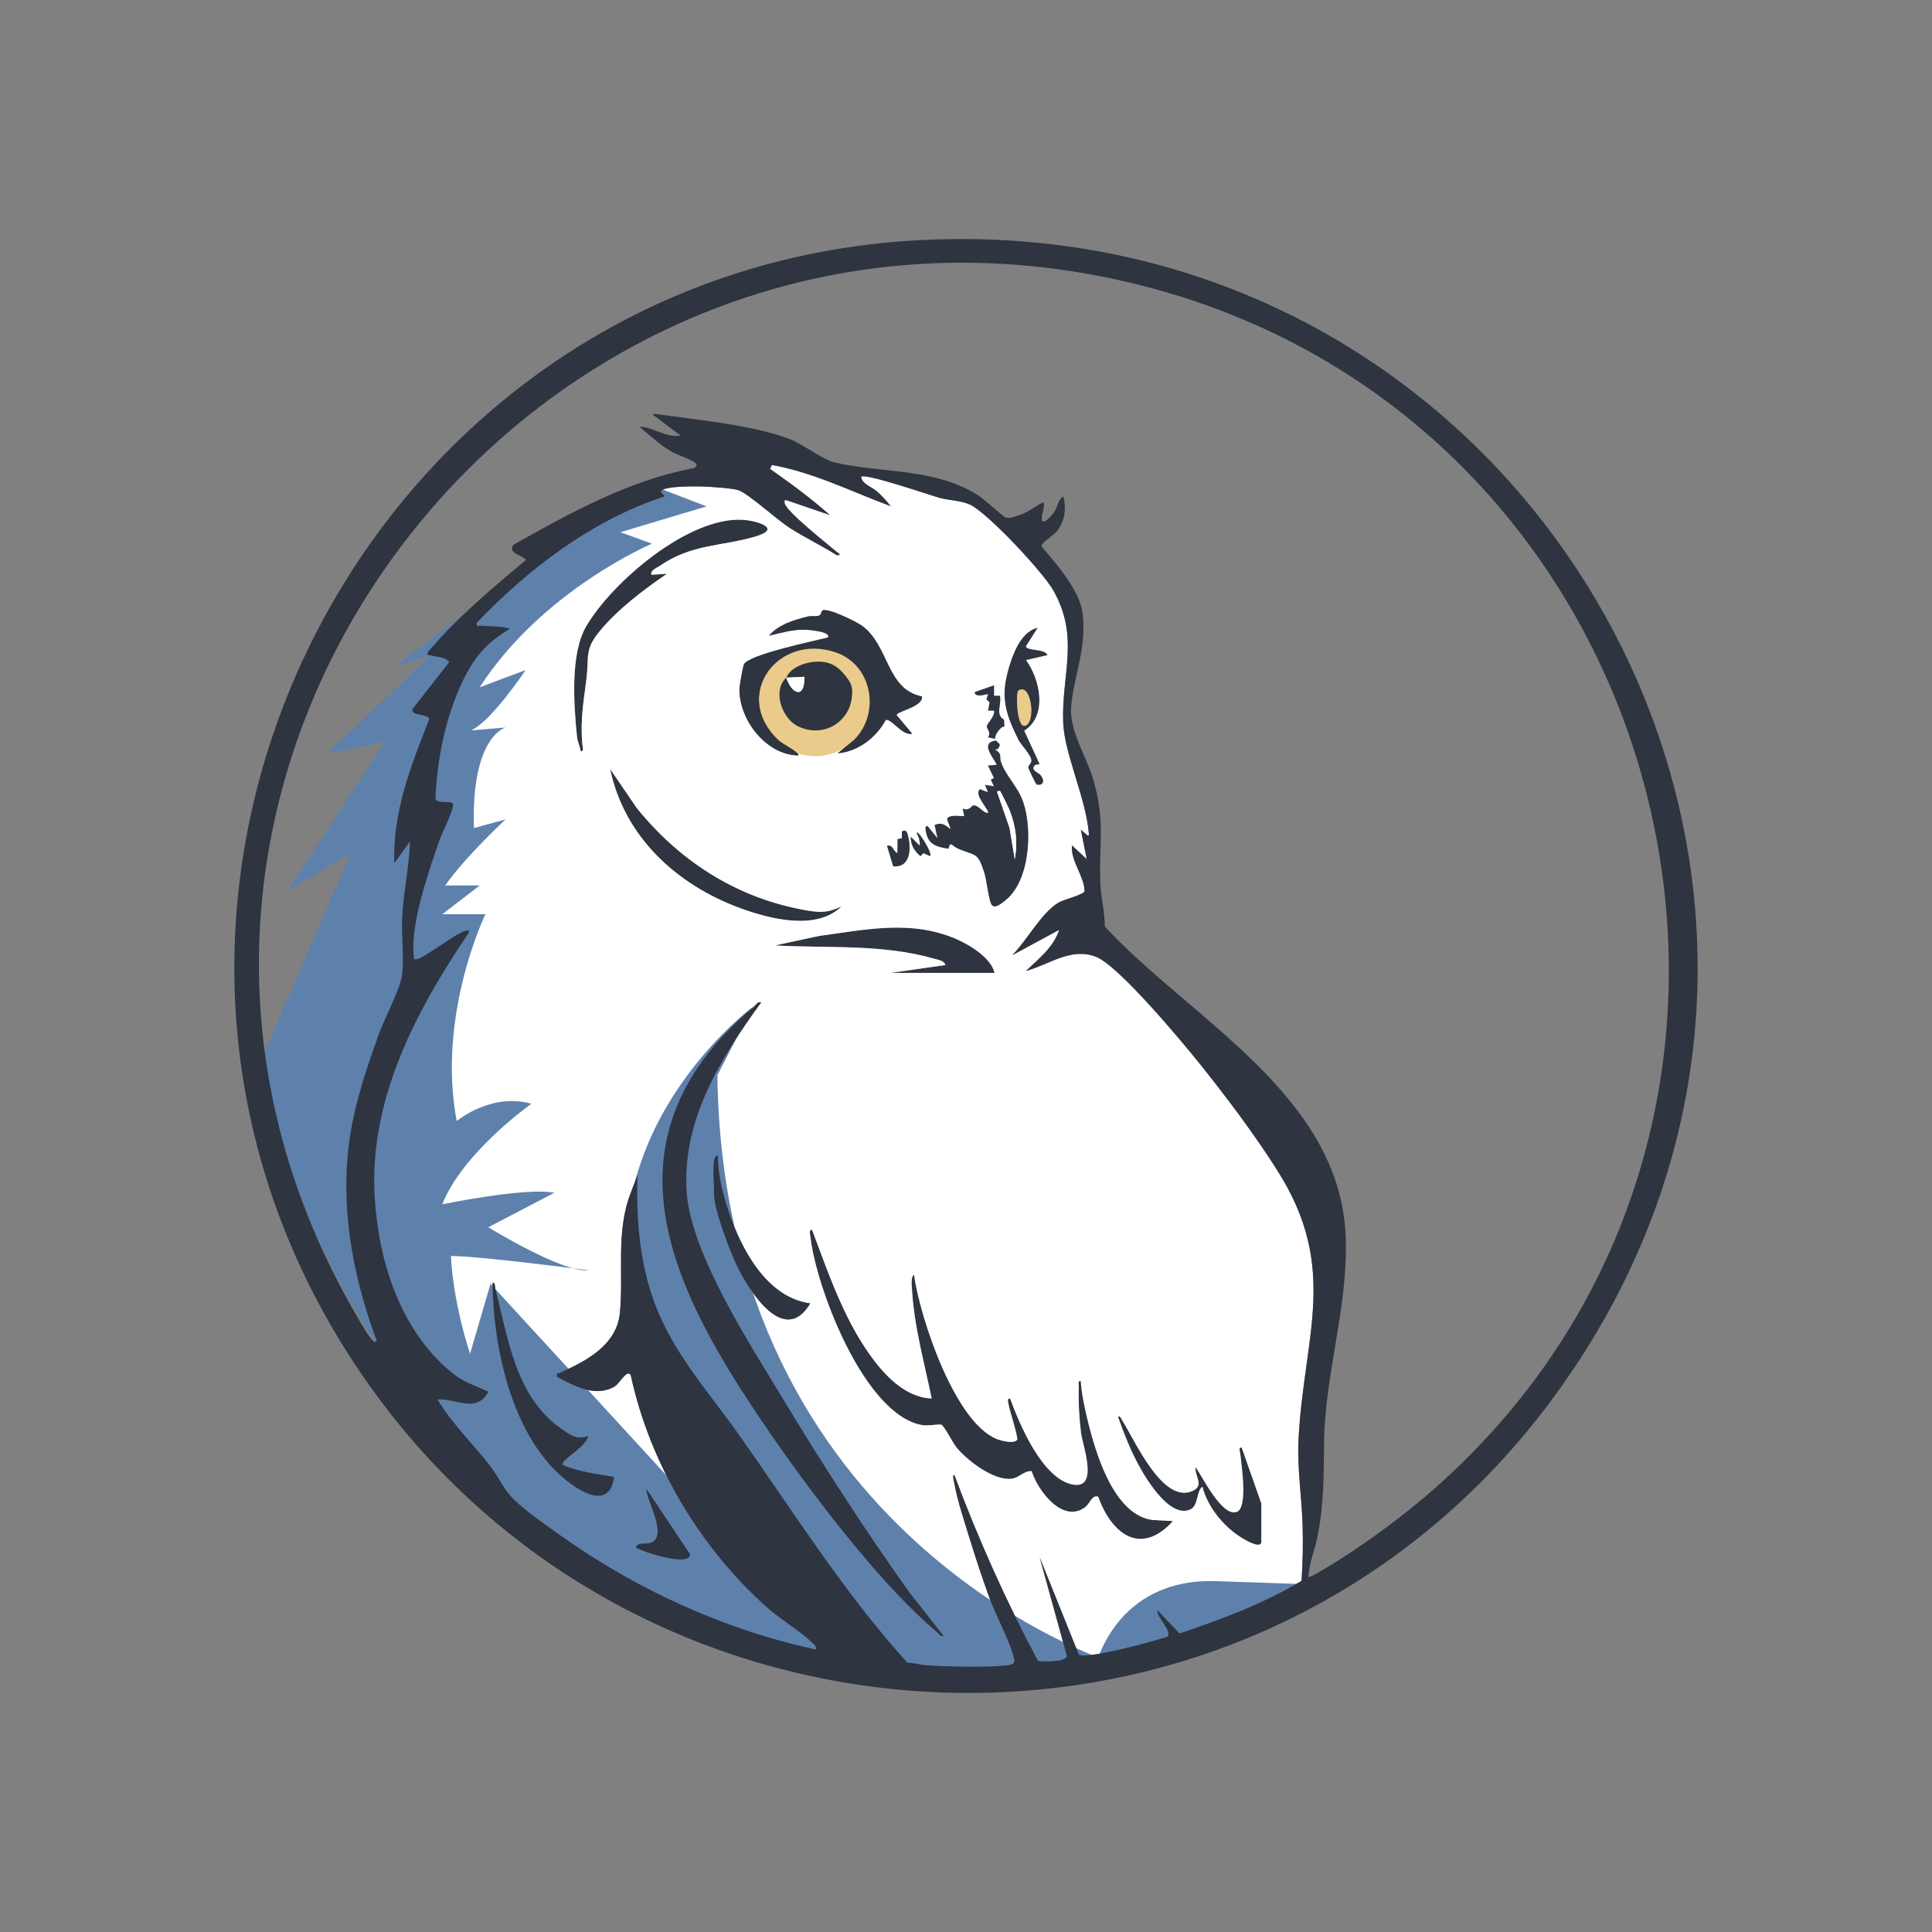 <?xml version="1.0" encoding="UTF-8"?>
<svg id="Layer_1" xmlns="http://www.w3.org/2000/svg" version="1.1" viewBox="0 0 750 750">
  <rect x="0" y="0" width="750" height="750" fill="#808080" stroke="none"/>
  <!-- Generator: Adobe Illustrator 29.3.1, SVG Export Plug-In . SVG Version: 2.1.0 Build 151)  -->
  <defs>
    <style>
      .st0 {
        fill: #fff;
      }

      .st1 {
        fill: #ebcb8b;
      }

      .st2 {
        fill: #2e3440;
      }

      .st3 {
        fill: #5e81ac;
      }

      .st4 {
        display: none;
        fill: none;
        stroke: #f30;
        stroke-miterlimit: 10;
      }
    </style>
  </defs>
  <circle class="st4" cx="375" cy="375" r="375"/>
  <g>
    <path class="st2" d="M455.36,590.46c-12.55,13.78-23.78,5.02-29-9.43-2.66-.78-3.03,2.54-5.22,4.14-8.66,6.3-18.26-6.49-20.65-14.06-3.04-.24-4.82,2.65-8.03,2.96-6.88.66-17.03-7.13-21.17-12.21-1.43-1.75-4.63-8.14-5.79-8.74-.9-.46-5.04.55-7.64.08-22.33-4.02-41.09-53.29-43.28-73.21-.09-.83-.68-2.74.66-2.56,6.12,16.28,12.1,33.92,22.23,48.2,5.65,7.97,13.77,16.88,24.22,17.27-2.88-13.96-6.82-27.9-7.65-42.22-.07-1.23-.57-5.21.79-5.74,2.23,16.24,16.33,59.56,33.65,64.19,1.58.42,5.27,1.28,6.38-.21.52-.71-2.97-11.52-3.29-13.54-.13-.81-.81-2.64.56-2.46,3.64,10.02,12.49,31.02,24.18,33.35,10.47,2.07,3.97-15.02,3.33-20.12-.67-5.33-1.07-12.08-.85-17.42.04-.92-.57-2.84.75-2.65.32,4.98,1.48,10.38,2.67,15.23,3.06,12.55,10.05,36.75,25.2,38.75l7.92.43Z"/>
    <path class="st2" d="M293.2,208.31c-13.41,3.93-24.47,2.72-37.25,11.48-1.25.85-3.38,1.52-3.11,3.35l6.08-.38c-9.15,6.21-19.23,13.88-26.27,22.45-5.75,6.99-3.98,9.83-4.95,17.9-1.14,9.49-2.52,16.24-1.61,25.98.08.85.69,2.74-.66,2.56-.28-1.94-1.26-3.82-1.45-5.79-1.22-12.34-2.69-31.97,3.57-42.7,10.05-17.23,39.73-42.6,60.71-41.37,5.53.32,15.67,3.35,4.93,6.5Z"/>
    <path class="st2" d="M345.72,377.69l21.32-3.06c-.61-1.72-2.58-1.95-4.08-2.38-20.27-5.89-41.3-4.08-62.16-5.23l17.23-3.69c17.93-2.43,35.41-6.31,52.8,1.04,5.4,2.29,13.93,7.41,15.24,13.31h-40.36Z"/>
    <path class="st2" d="M326.69,351.81c-9.64,9.6-27.79,4.95-39.22.77-24.65-9.02-45.1-27.62-50.62-54.06l10.34,15.16c16.28,20.15,37.82,34.28,63.51,39.28,6.29,1.22,9.96,1.88,16-1.14Z"/>
    <path class="st2" d="M489.64,583.62v15.22c-.67,2.43-6.57-1.23-7.86-2.04-6.84-4.25-12.99-11.8-14.99-19.66-2.4,1.63-1.58,7.3-4.56,8.75-7.81,3.8-16.9-11.14-19.93-16.62-3.36-6.09-5.91-12.61-8.25-19.15.58-1.07,1.44,1.03,1.66,1.38,4.72,7.38,15.51,32.29,27.09,27.34,5-2.14.83-5.79,1.33-9.31,2.69,3.75,10.15,19.22,15.86,17.42,4.66-1.46,1.84-18.69,1.49-22.6-.08-.84-.9-2.59.53-2.43l7.63,21.69Z"/>
    <path class="st2" d="M401.88,296.98l1.71-.37-5.98-12.97c9.16-5.69,6.2-20,.68-27.39l8.35-1.91c-.82-2.62-7.96-1.56-8.37-3.42l4.56-7.22c-6.93,1.52-10.13,11.35-11.76,17.54-2.72,10.27-.25,16.93,4.33,26.08.71,1.43,4.33,5.28,4.87,7.37.43,1.65-1.17,2.16-1.11,3.3.02.37,2.93,6.54,3.29,6.61,2.87.55,3.16-1.88,1.46-3.75-.98-1.07-4.16-1.99-2.04-3.87ZM395.29,268.13c5.07-3.55,7.07,12.65,2.58,13.64-3.27.71-3.52-12.97-2.58-13.64Z"/>
    <path class="st0" d="M389.7,279.13c-.03.05-.07.11-.11.17-3.32-1.99-.73-5.84-1.44-9.22h-2.31s0-4.02,0-4.02l-7.49,2.6c.17,2.58,4.84.56,5.18.86l-.63,1.95,1.25,1.17-.63,3.21h2.31c.53,2.13-2.74,5.05-2.8,6.14-.05.88,1.84,2.32.48,4.22l2.88.59c-.66-1.31,2.66-5.55,3.47-4.61l-.18-3.06ZM385.57,297.02l-2.03.17,2.33,4.89-1.21.59,1.18,2.58-3.45-.56,1.14,2.87-3.09-1.18c-2.73,2,3.99,8.34,3.09,9.25-2.29-.14-3.63-3.38-5.97-2.9-.22.05-1.36,2.26-3.83,1.17l.57,2.87c-.81.09-2.13-.06-3.39-.05,4.06,4.39,10.95,12.49,11.65,13.85,2.93,5.62,2.97,12.39,5.41,18.18,13.14-14.1,9.54-37.88-2.42-51.73ZM386.63,287.47c-4.57.62-3.14,3.64-1.39,6.5.57-1.42-.47-3.74.45-5.35.75.3,1.49.72,2.19,1.22.14-.27.21-.57.17-.93l-1.42-1.44ZM361.73,324.01l.69-.46-2.23-2.73c-1.77-.91-.39,3.54-.13,4.16,1.44,3.43,4.85,3.99,8.2,4.49.02-.18.05-.34.08-.49-3.03-.89-5.92-2.22-6.61-4.98ZM363.25,320.11c-.14.05-.27.1-.42.16l.56,2.63.62-.41-.76-2.38ZM356.75,323.69c-1.88-1.85-.04,1.44.02,1.71.21.98.39,1.9.26,2.9l-3.45-3.46c-.11,3.11,1.39,5.61,3.75,7.49l1.14-1.17,2.59,1.17c.95-1.01-3.25-7.61-4.31-8.65ZM352.39,324.01c-.37-1.3-.94-2.09-2.28-1.18v2.59l-1.65.36-.08,5.4c-1.78-.7-1.67-3.42-4.03-2.87l2.38,7.99c6.97.65,7.08-7.38,5.66-12.29Z"/>
    <path class="st0" d="M504.08,559.23c1.93-40.39,15.98-66.5-8.03-104.58-8.83-13.99-20.39-29.38-30.79-42.3-6.91-8.57-31.05-37.53-39.79-40.92-9.76-3.79-18.13,3.07-27.2,5.49,5.02-4.74,10.66-9.1,12.94-15.97l-18.27,9.88c5.74-5.69,11.2-16.35,18-20.44,1.88-1.14,9.66-3.03,10.11-4.41-.21-6.13-5.51-11.74-4.89-17.78l5.71,5.33-2.27-11.42,2.66,2.28c.6.11.43-.67.4-1.14-1.14-13.39-9.44-30.64-9.92-42.66-.75-18.64,6.6-33.27-3.95-51.59-4.04-7.02-25.44-30.02-32.33-33.15-3.51-1.59-8.02-1.55-11.84-2.62-4.1-1.15-28.67-9.62-30.3-8.15.24,2.82,4.02,3.86,6.1,5.69,1.9,1.68,3.8,3.69,5.32,5.72-15.24-5.67-29.87-13.08-46.05-15.98l-.78,1.52c7.97,5.59,15.88,11.39,23.22,17.9l-16.46-5.64c-1.1-.33-1.27,0-1.07,1.07.62,3.25,16.62,15.82,20.06,18.77.67.57,2.48,1.49.14,1.38-5.95-3.8-12.36-6.8-18.3-10.63-5.03-3.24-15.72-13.03-19.73-14.54-2.2-.82-11.6-1.44-14.5-1.49-4.02-.08-10.54-.08-14.33.96-.59.16-1.56.94-1.31,1.35l1.52,1.52c-27.94,9.03-53,28.03-73.09,49.12-.32,1.71.75,1.06,1.88,1.14,3.7.24,7.44.08,11.05,1.14-9.02,5.36-13.94,11.01-18.4,20.43-6.71,14.14-9.86,30.04-10.56,45.68,1.17,2.28,7.16.02,6.87,2.39-.43,3.48-4,9.93-5.33,13.71-4.03,11.48-11.53,33.25-9.89,44.96.14,1.01-.41,1.34,1.14,1.13,2.38-.32,13.09-8.35,16.62-10.04.5-.24,4.18-2.31,3.56-.26-20.53,30.32-38.87,64.91-36.53,102.78,1.54,25.13,10.07,51.85,30.09,68.13,4.72,3.84,8.68,4.76,14.04,7.25-4.5,8.65-12.81,2.51-19.77,3.04,5.82,9.65,14.09,17.46,20.85,26.35,3.41,4.49,4.67,8.45,8.83,12.49,4.73,4.6,12.52,10,18.04,13.93,29.32,20.91,63.91,36.78,99.23,44.29.27-1.34-.69-1.88-1.51-2.67-4.75-4.62-12.26-8.98-17.54-13.68-26.14-23.35-45.5-55.92-52.89-90.24-1.49-2.32-4.22,3.28-6.22,4.47-7.46,4.41-15.72-.19-22.34-3.71-.31-1.93.15-1.17,1.06-1.58,9.98-4.46,22.01-10.58,23.29-23.16,1.52-14.96-1.61-31.28,4.04-46.21l2.82-7.45c-.59,18.08.96,36.47,8.03,53.26,7.52,17.87,20.42,32.13,31.44,47.74,21.13,29.89,40.73,61.31,65.36,88.43,2.29-.17,4.54.72,6.74.88,7.93.6,24.36.95,32.01.05,2.87-.34,3.06-1.2,2.29-3.86-1.96-6.7-6.78-15.48-9.37-22.63-2.57-7.12-5.03-14.45-7.25-21.69-2.11-6.9-5.08-15.67-6.3-22.62-.14-.75-.83-3.06.04-3.09,9.24,24.76,20.02,48.92,32.49,72.2,1.98.36,10.64.5,11.23-1.84l-10.59-38.38,15.14,37.61c1.75,2.52,30.06-5.27,34.38-6.78,2.25-1.99-4.21-7.61-3.83-10.28l8.6,8.99c16.3-5.44,32.68-11.61,47.36-20.4.51-7.16.62-14.55.41-21.73-.31-10.79-2.11-21.84-1.59-32.74ZM252.82,598.84c6.56-2.8-1.92-16.23-1.89-20.92l16.98,25.51c-.37,4.92-18.2-.9-21.17-2.68.97-2.43,3.99-1.02,6.07-1.91ZM217.87,554.63c3.51,2.45,6.14,4.54,10.59,2.74-1.54,4.12-5.87,6.34-8.74,9.14-.74.72-1.44.99-1.15,2.26,6.35,2.64,13.08,3.4,19.79,4.58-1.71,13.36-13.99,5.33-20.15-.03-19.7-17.09-26.74-50.36-27.05-75.34,1.17-.19.9,1.42,1.12,2.29,4.95,19.28,7.8,41.93,25.59,54.36ZM391.07,261.24c1.63-6.19,4.83-16.02,11.76-17.54l-4.56,7.22c.41,1.86,7.55.8,8.37,3.42l-8.35,1.91c5.52,7.39,8.48,21.7-.68,27.39l5.98,12.97-1.71.37c-2.12,1.88,1.07,2.8,2.04,3.87,1.69,1.87,1.4,4.3-1.46,3.75-.36-.07-3.28-6.23-3.29-6.61-.07-1.14,1.54-1.65,1.11-3.3-.54-2.09-4.16-5.95-4.87-7.37-4.58-9.15-7.05-15.81-4.33-26.08ZM385.85,266.06v4.03h2.31c.71,3.37-1.88,7.22,1.44,9.21.04-.06.08-.11.11-.17l.18,3.06c-.81-.94-4.13,3.3-3.47,4.61l-2.88-.59c1.36-1.91-.53-3.34-.48-4.22.06-1.1,3.33-4.01,2.8-6.14h-2.31s.63-3.22.63-3.22l-1.25-1.17.63-1.95c-.34-.3-5.02,1.71-5.18-.86l7.49-2.6ZM360.19,320.82l4.4,5.55-.62-3.5-1.15-2.6c.14-.06.28-.11.42-.16,2.65-.91,3.7.32,5.88,1.85l-1.46-4.04c.45-.98,1.82-1.2,3.26-1.2,1.27,0,2.58.14,3.39.05l-.57-2.87c2.47,1.08,3.61-1.13,3.83-1.17,2.34-.49,3.68,2.75,5.97,2.9.9-.91-5.82-7.25-3.09-9.25l3.09,1.18-1.14-2.87,3.45.56-1.18-2.58,1.21-.59-2.33-4.89,2.03-.17,1.43-.12c-.45-.88-1.12-1.88-1.75-2.92-1.75-2.86-3.19-5.88,1.39-6.5l1.42,1.44c.04.36-.03.66-.17.93-.13.28-.32.54-.53.82-.24.33-1.13,0-.93.46,2.66,1.48,1.55,2.87,2.01,4.32,1.81,5.69,6.63,9.73,8.78,16.01,3.67,10.72,2.58,30.67-7.06,38.16-1.39,1.08-4.21,3.57-5.34,1.33-1.04-2.07-1.72-9.14-2.72-12.26-2.58-8.13-3.22-6.23-10.3-9.3-1.79-.77-2.99-3.03-3.46-.4-.03.14-.05.3-.08.49-3.35-.5-6.76-1.06-8.2-4.49-.26-.63-1.64-5.07.13-4.16ZM362.97,372.25c-20.27-5.89-41.3-4.08-62.16-5.23l17.23-3.69c17.93-2.43,35.41-6.31,52.8,1.04,5.4,2.29,13.93,7.41,15.24,13.31h-40.36l21.32-3.06c-.61-1.72-2.58-1.95-4.08-2.38ZM282.75,469.97c4.84,14.7,14.83,33.79,31.77,36.01-9.99,16.73-23.45-4.42-28.32-14.33-2.64-5.34-8.99-22.19-8.99-27.55,0-4.09-.53-9.91,0-13.7.04-.31.75-2.18,1.51-1.91-.14,7.09,1.82,14.75,4.04,21.48ZM344.35,328.31c2.36-.55,2.26,2.17,4.03,2.87l.08-5.4,1.65-.36v-2.59c1.34-.91,1.91-.11,2.28,1.18,1.42,4.91,1.3,12.93-5.66,12.29l-2.38-7.99ZM356.76,325.4c-.05-.27-1.89-3.57-.02-1.71,1.06,1.04,5.26,7.64,4.31,8.65l-2.59-1.17-1.14,1.17c-2.36-1.88-3.86-4.38-3.75-7.49l3.45,3.46c.13-1.01-.05-1.93-.26-2.9ZM313.56,239.33c1.39-.35,3.09.08,4.28-.31,1.04-.36,1.02-1.8,1.38-2.02,1.97-1.23,13.25,4.31,15.47,5.95,10.58,7.81,9.33,24.67,23.22,27.41.51,3.98-9.78,5.78-9.88,7.22l6.07,7.23c-3.83.97-7.79-5.75-10.22-5.37-3.67,6.84-10.78,12.35-18.7,12.99l6.49-5.31c10.21-10.4,6.93-29.07-7.28-33.87-22.5-7.61-40.33,16.7-22.43,33.85,1.99,1.9,6,3.61,7.61,5.33.88.92.11.85-.78.79-11.95-.96-21.76-13.97-21.75-25.52,0-1.38,1.27-8.61,1.74-9.74,1.58-3.77,27.55-9.2,32.58-10.44,1.69-2.26-7.31-3.03-8.72-3.07-5.14-.14-9.22,1.24-14.12,2.31,3.99-4.42,9.47-6.02,15.04-7.41ZM311.58,267.33c-.26.53-.64,1.04-1.19,1.23-.73.25-1.54-.11-2.15-.59-1.53-1.2-2.34-3.09-3.05-4.91,2.36-.11,4.7-.22,7.04-.33.02,1.56.03,3.2-.66,4.6ZM232.65,245.21c-5.75,6.99-3.98,9.83-4.95,17.9-1.14,9.49-2.52,16.24-1.61,25.98.08.85.69,2.74-.66,2.56-.28-1.94-1.26-3.82-1.45-5.79-1.22-12.34-2.69-31.97,3.57-42.7,10.05-17.23,39.73-42.6,60.71-41.37,5.53.32,15.67,3.35,4.93,6.5-13.41,3.93-24.47,2.72-37.25,11.48-1.25.85-3.38,1.52-3.11,3.35l6.08-.38c-9.15,6.21-19.23,13.88-26.27,22.45ZM236.85,298.52l10.34,15.16c16.28,20.15,37.82,34.28,63.51,39.28,6.29,1.22,9.96,1.88,16-1.14-9.64,9.6-27.79,4.95-39.22.77-24.65-9.02-45.1-27.62-50.62-54.06ZM363.62,633.49c-20.24-16.91-45.82-50.15-61.15-72.08-39.01-55.77-74-116.79-9.66-170.78.86-.72,1.24-1.84,2.67-1.52-15.56,21.44-30.78,45.7-28.93,73.46,1.62,24.21,24.73,59.45,37.45,80.56,15.42,25.59,31.72,50.73,49.03,75.07l13.26,16.81c-1.43.33-1.81-.8-2.66-1.52ZM426.36,581.03c-2.66-.78-3.03,2.54-5.22,4.14-8.66,6.3-18.26-6.49-20.65-14.06-3.04-.24-4.82,2.65-8.03,2.96-6.88.66-17.03-7.13-21.17-12.21-1.43-1.75-4.63-8.14-5.79-8.74-.9-.46-5.04.55-7.64.08-22.33-4.02-41.09-53.29-43.28-73.21-.09-.83-.68-2.74.66-2.56,6.12,16.28,12.1,33.92,22.23,48.2,5.65,7.97,13.77,16.88,24.22,17.27-2.88-13.96-6.82-27.9-7.65-42.22-.07-1.23-.57-5.21.79-5.74,2.23,16.24,16.33,59.56,33.65,64.19,1.58.42,5.27,1.28,6.38-.21.52-.71-2.97-11.52-3.29-13.54-.13-.81-.81-2.64.56-2.46,3.64,10.02,12.49,31.02,24.18,33.35,10.47,2.07,3.97-15.02,3.33-20.12-.67-5.33-1.07-12.08-.85-17.42.04-.92-.57-2.84.75-2.65.32,4.98,1.48,10.38,2.67,15.23,3.06,12.55,10.05,36.75,25.2,38.75l7.92.43c-12.55,13.78-23.78,5.02-29-9.43ZM489.64,598.85c-.67,2.43-6.57-1.23-7.86-2.04-6.84-4.25-12.99-11.8-14.99-19.66-2.4,1.63-1.58,7.3-4.56,8.75-7.81,3.8-16.9-11.14-19.93-16.62-3.36-6.09-5.91-12.61-8.25-19.15.58-1.07,1.44,1.03,1.66,1.38,4.72,7.38,15.51,32.29,27.09,27.34,5-2.14.83-5.79,1.33-9.31,2.69,3.75,10.15,19.22,15.86,17.42,4.66-1.46,1.84-18.69,1.49-22.6-.08-.84-.9-2.59.53-2.43l7.63,21.69v15.22Z"/>
    <path class="st3" d="M292.06,391.02s-77.79,57.93-37.23,142.43l23.66,60.84-88.07-95.91-9.95,33.95,14.65,43.94,43.94,36.05s74.36,64.22,191.53,32.67c0,0-149.84-48.45-152.1-227.58l13.57-26.38Z"/>
    <circle class="st1" cx="316.38" cy="271.9" r="21.65"/>
    <path class="st1" d="M397.87,281.76c-3.27.71-3.52-12.97-2.58-13.64,5.07-3.55,7.07,12.65,2.58,13.64Z"/>
    <path class="st2" d="M348.03,277.57l6.07,7.23c-3.83.97-7.79-5.75-10.22-5.37-3.67,6.84-10.78,12.35-18.7,12.99l6.49-5.31c10.21-10.4,6.93-29.07-7.28-33.87-22.5-7.61-40.33,16.7-22.43,33.85,1.99,1.9,6,3.61,7.61,5.33.88.92.11.85-.78.79-11.95-.96-21.76-13.97-21.75-25.52,0-1.38,1.27-8.61,1.74-9.74,1.58-3.77,27.55-9.2,32.58-10.44,1.69-2.26-7.31-3.03-8.72-3.07-5.14-.14-9.22,1.24-14.12,2.31,3.99-4.42,9.47-6.02,15.04-7.41,1.39-.35,3.09.08,4.28-.31,1.04-.36,1.02-1.8,1.38-2.02,1.97-1.23,13.25,4.31,15.47,5.95,10.58,7.81,9.33,24.67,23.22,27.41.51,3.98-9.78,5.78-9.88,7.22Z"/>
    <path class="st2" d="M330.58,271.45c-.26,1.7-.82,3.35-1.66,4.85-1.62,2.9-4.25,5.19-7.37,6.36-3.36,1.27-7.08,1.14-10.43-.13-.37-.14-.74-.3-1.1-.46-3.18-1.47-5.46-4.61-6.61-7.84-1.23-3.44-1.3-7.61,1.18-10.53.18-.21.39-.44.59-.63.71,1.81,1.52,3.7,3.05,4.91.61.48,1.42.85,2.15.59.55-.19.93-.7,1.19-1.23.69-1.4.68-3.04.66-4.6-2.35.11-4.69.22-7.04.33.08-.05.48-.89.55-1,.24-.37.5-.7.79-1.02.52-.58,1.11-1.08,1.75-1.52,1.36-.94,2.9-1.58,4.48-2,3.95-1.07,8.26-1.12,11.78,1.26,1.52,1.03,2.78,2.41,3.92,3.86.7.9,1.36,1.83,1.81,2.87.79,1.84.61,4.01.31,5.95Z"/>
    <path class="st0" d="M311.58,267.33c-.26.53-.64,1.04-1.19,1.23-.73.25-1.54-.11-2.15-.59-1.53-1.2-2.34-3.09-3.05-4.91,2.36-.11,4.7-.22,7.04-.33.02,1.56.03,3.2-.66,4.6Z"/>
    <path class="st3" d="M252.64,188.27l21.65,8.3-33.45,10.03,12.26,4.46s-42.37,17.84-66.9,55.75l17.84-6.69s-13.38,20.07-21.18,23.41l13.38-1.11s-13.38,3.34-12.26,39.02l12.26-3.34s-15.61,14.49-23.41,25.64h13.38l-14.49,11.15h16.72s-18.95,39.02-11.15,80.28c0,0,13.38-11.15,28.99-6.69,0,0-26.76,18.95-34.56,39.02,0,0,32.33-6.69,43.48-4.46l-25.64,13.38s28.99,17.84,39.02,16.72c0,0-42.37-5.57-53.52-5.57,0,0,2.5,121.54,141.74,152.76,0,0-157.35-14.5-217.56-224.11l36.79-84.74-24.53,14.49,37.91-57.98-22.3,4.46,40.03-38.08-14.38,4.63,61.32-45.71,24.48-18.93,14.09-6.09Z"/>
    <path class="st2" d="M366.28,635.01c-1.43.33-1.81-.8-2.66-1.52-20.24-16.91-45.82-50.15-61.15-72.08-39.01-55.77-74-116.79-9.66-170.78.86-.72,1.24-1.84,2.67-1.52-15.56,21.44-30.78,45.7-28.93,73.46,1.62,24.21,24.73,59.45,37.45,80.56,15.42,25.59,31.72,50.73,49.03,75.07l13.26,16.81Z"/>
    <path class="st2" d="M267.91,603.43c-.37,4.92-18.2-.9-21.17-2.68.97-2.43,3.99-1.02,6.07-1.91,6.56-2.8-1.92-16.23-1.89-20.92l16.98,25.51Z"/>
    <path class="st2" d="M238.37,573.35c-1.71,13.36-13.99,5.33-20.15-.03-19.7-17.09-26.74-50.36-27.05-75.34,1.17-.19.9,1.42,1.12,2.29,4.95,19.28,7.8,41.93,25.59,54.36,3.51,2.45,6.14,4.54,10.59,2.74-1.54,4.12-5.87,6.34-8.74,9.14-.74.72-1.44.99-1.15,2.26,6.35,2.64,13.08,3.4,19.79,4.58Z"/>
    <path class="st2" d="M314.52,505.98c-9.99,16.73-23.45-4.42-28.32-14.33-2.64-5.34-8.99-22.19-8.99-27.55,0-4.09-.53-9.91,0-13.7.04-.31.75-2.18,1.51-1.91-.14,7.09,1.82,14.75,4.04,21.48,4.84,14.7,14.83,33.79,31.77,36.01Z"/>
    <path class="st3" d="M425.05,647.66s7.3-35.18,47.13-33.86l39.17,1.33-86.3,32.53Z"/>
    <path class="st2" d="M357.75,93.18c-213.25,10.59-337.86,249.85-223.25,431.37,105.26,166.73,346.89,179.15,466.29,20.98,146.64-194.27-1.78-464.33-243.03-452.35ZM505.25,613.69c-14.68,8.8-31.07,14.96-47.36,20.4l-8.6-8.99c-.38,2.68,6.07,8.29,3.83,10.28-4.31,1.51-32.62,9.29-34.38,6.78l-15.14-37.61,10.59,38.38c-.59,2.33-9.25,2.2-11.23,1.84-12.47-23.29-23.25-47.45-32.49-72.2-.87.03-.18,2.35-.04,3.09,1.23,6.95,4.19,15.72,6.3,22.62,2.22,7.23,4.68,14.57,7.25,21.69,2.58,7.15,7.41,15.93,9.37,22.63.78,2.67.58,3.52-2.29,3.86-7.64.9-24.07.56-32.01-.05-2.2-.17-4.44-1.05-6.74-.88-24.63-27.12-44.23-58.54-65.36-88.43-11.02-15.61-23.92-29.86-31.44-47.74-7.07-16.79-8.61-35.18-8.03-53.26l-2.82,7.45c-5.65,14.93-2.52,31.25-4.04,46.21-1.28,12.58-13.31,18.7-23.29,23.16-.91.4-1.37-.35-1.06,1.58,6.62,3.52,14.88,8.12,22.34,3.71,2-1.19,4.73-6.78,6.22-4.47,7.39,34.32,26.75,66.89,52.89,90.24,5.27,4.7,12.79,9.06,17.54,13.68.82.79,1.78,1.33,1.51,2.67-35.31-7.52-69.9-23.38-99.23-44.29-5.52-3.93-13.31-9.33-18.04-13.93-4.15-4.04-5.41-8-8.83-12.49-6.77-8.89-15.03-16.7-20.85-26.35,6.97-.53,15.27,5.61,19.77-3.04-5.36-2.48-9.32-3.41-14.04-7.25-20.02-16.28-28.55-43-30.09-68.13-2.33-37.87,16.01-72.46,36.53-102.78.62-2.05-3.06.02-3.56.26-3.53,1.69-14.24,9.72-16.62,10.04-1.55.21-1-.11-1.14-1.13-1.64-11.71,5.86-33.48,9.89-44.96,1.33-3.78,4.9-10.23,5.33-13.71.29-2.36-5.7-.11-6.87-2.39.69-15.64,3.85-31.54,10.56-45.68,4.46-9.42,9.38-15.07,18.4-20.43-3.61-1.06-7.35-.89-11.05-1.14-1.14-.08-2.2.58-1.88-1.14,20.09-21.1,45.15-40.09,73.09-49.12l-1.52-1.52c-.25-.41.72-1.19,1.31-1.35,3.79-1.04,10.31-1.04,14.33-.96,2.9.05,12.29.67,14.5,1.49,4,1.5,14.7,11.3,19.73,14.54,5.94,3.83,12.35,6.84,18.3,10.63,2.33.11.53-.81-.14-1.38-3.45-2.95-19.44-15.53-20.06-18.77-.2-1.07-.03-1.4,1.07-1.07l16.46,5.64c-7.34-6.51-15.26-12.31-23.22-17.9l.78-1.52c16.18,2.9,30.81,10.31,46.05,15.98-1.52-2.03-3.42-4.04-5.32-5.72-2.07-1.83-5.86-2.87-6.1-5.69,1.63-1.47,26.2,7,30.3,8.15,3.83,1.07,8.34,1.04,11.84,2.62,6.89,3.13,28.29,26.13,32.33,33.15,10.55,18.32,3.19,32.95,3.95,51.59.49,12.02,8.79,29.27,9.92,42.66.04.47.21,1.25-.4,1.14l-2.66-2.28,2.27,11.42-5.71-5.33c-.62,6.04,4.68,11.65,4.89,17.78-.45,1.38-8.22,3.27-10.11,4.41-6.81,4.09-12.26,14.74-18,20.44l18.27-9.88c-2.28,6.87-7.93,11.23-12.94,15.97,9.07-2.42,17.44-9.28,27.2-5.49,8.74,3.38,32.88,32.35,39.79,40.92,10.4,12.92,21.96,28.31,30.79,42.3,24.01,38.07,9.96,64.19,8.03,104.58-.53,10.9,1.27,21.94,1.59,32.74.21,7.18.1,14.57-.41,21.73ZM557.13,577.64c-11.42,10.11-25.69,20.66-38.63,28.76-1.2.75-10.11,6.31-10.59,5.77.27-5.39,2.54-10.52,3.57-15.83,2.51-12.86,2.37-23.41,2.52-36.37.3-26.68,9.45-53.01,8.4-79.91-2.15-55.15-60.45-84.55-93.53-120.41.05-5.44-1.49-11.23-1.71-16.56-.66-15.88,2.09-24-2.81-40.58-2.75-9.31-9.46-19.01-8.5-28.65,1.24-12.41,6.04-22.15,4.41-35.78-1.07-8.95-10.27-19.25-15.94-25.97,0-1.63,4.69-4.18,6.12-6.1,2.89-3.89,3.64-8.7,2.28-13.32-1.97,1.33-2.1,4.01-3.47,6.04-.93,1.38-5.14,6.32-4.82,2.04.13-1.78,1.16-3.77.68-5.79-3,1.2-5.47,3.58-8.61,4.71-1.56.56-4.53,1.68-6.07,1.27-.68-.18-8.8-7.53-10.98-8.87-16.94-10.51-36.96-8.32-55.26-12.51-4.7-1.07-12.23-7-17.55-9.09-13.8-5.43-36.72-7.61-51.93-9.76-.46-.07-1.24-.23-1.13.37l10.66,7.99c-5.73,1.01-10.59-3.35-15.98-3.42,3.67,3.16,7.83,6.87,11.94,9.38,2.44,1.5,7.75,3.12,9.35,4.35,1.14.89,1.12,1.34.05,2.28-25.23,4.66-47.97,17.29-70.08,29.67-3.29,3.41,4.57,4.6,4.56,6.09-13.38,11.2-26.77,22.38-38.05,35.79-.25,1.65.24.9,1.1,1.15,2.42.72,5.46.48,7.26,2.64l-14.37,18.38c-.24,2.58,5.68,1.6,6.65,3.67-7.05,17.89-14.37,36.33-13.58,55.98l6.07-8.38c-.31,9.81-2.54,19.54-3.03,29.32-.36,7.16.86,15.95-.08,22.76-.7,5.13-6.98,17-9.08,22.9-3.91,10.96-8.09,23.23-10.27,34.64-5.44,28.36-.5,57.34,9.52,84.13-.2.8-1.01.46-1.53,0-1.79-1.53-7.22-11.33-8.76-14.08C18.4,297.08,211.95,52.1,443.2,110.84c209.47,53.22,276.63,322.78,113.94,466.8Z"/>
    <path class="st2" d="M397.22,311.46c-2.15-6.29-6.97-10.33-8.78-16.01-.46-1.46.65-2.84-2.01-4.32-.2-.46.69-.14.93-.46.21-.27.4-.53.53-.82.14-.27.21-.57.17-.93l-1.42-1.44c-4.57.62-3.14,3.64-1.39,6.5.63,1.04,1.3,2.04,1.75,2.92l-1.43.12-2.03.17,2.33,4.89-1.21.59,1.18,2.58-3.45-.56,1.14,2.87-3.09-1.18c-2.73,2,3.99,8.34,3.09,9.25-2.29-.14-3.63-3.38-5.97-2.9-.22.05-1.36,2.26-3.83,1.17l.57,2.87c-.81.09-2.13-.06-3.39-.05-1.44,0-2.81.22-3.26,1.2l1.46,4.04c-2.18-1.53-3.22-2.76-5.88-1.85-.14.05-.27.1-.42.16l.56,2.63.55,2.52-1.52-1.88-2.23-2.73c-1.77-.91-.39,3.54-.13,4.16,1.44,3.43,4.85,3.99,8.2,4.49.02-.18.05-.34.08-.49.47-2.63,1.67-.37,3.46.4,7.07,3.06,7.71,1.17,10.3,9.3,1,3.13,1.68,10.2,2.72,12.26,1.13,2.23,3.95-.25,5.34-1.33,9.64-7.48,10.72-27.44,7.06-38.16ZM393.91,333.49l-2-12.1-4.89-14.12,1.13-.27c.32.27,3.38,6.55,3.75,7.5,2.43,6.2,3.28,12.4,2.02,19Z"/>
    <path class="st2" d="M389.89,282.2c-.81-.94-4.13,3.3-3.47,4.61l-2.88-.59c1.36-1.91-.53-3.34-.48-4.22.06-1.1,3.33-4.01,2.8-6.14h-2.31s.63-3.22.63-3.22l-1.25-1.17.63-1.95c-.34-.3-5.02,1.71-5.18-.86l7.49-2.6v4.03h2.31c.71,3.37-1.88,7.22,1.44,9.21.04-.06.08-.11.11-.17l.18,3.06Z"/>
    <path class="st2" d="M346.72,336.3l-2.38-7.99c2.36-.55,2.26,2.17,4.03,2.87l.08-5.4,1.65-.36v-2.59c1.34-.91,1.91-.11,2.28,1.18,1.42,4.91,1.3,12.93-5.66,12.29Z"/>
    <path class="st2" d="M361.06,332.34l-2.59-1.17-1.14,1.17c-2.36-1.88-3.86-4.38-3.75-7.49l3.45,3.46c.13-1.01-.05-1.93-.26-2.9-.05-.27-1.89-3.57-.02-1.71,1.06,1.04,5.26,7.64,4.31,8.65Z"/>
    <path class="st0" d="M388.15,306.98c.32.27,3.38,6.55,3.75,7.5,2.43,6.2,3.28,12.4,2.02,19.01l-2-12.11-4.9-14.13,1.13-.27Z"/>
  </g>
</svg>